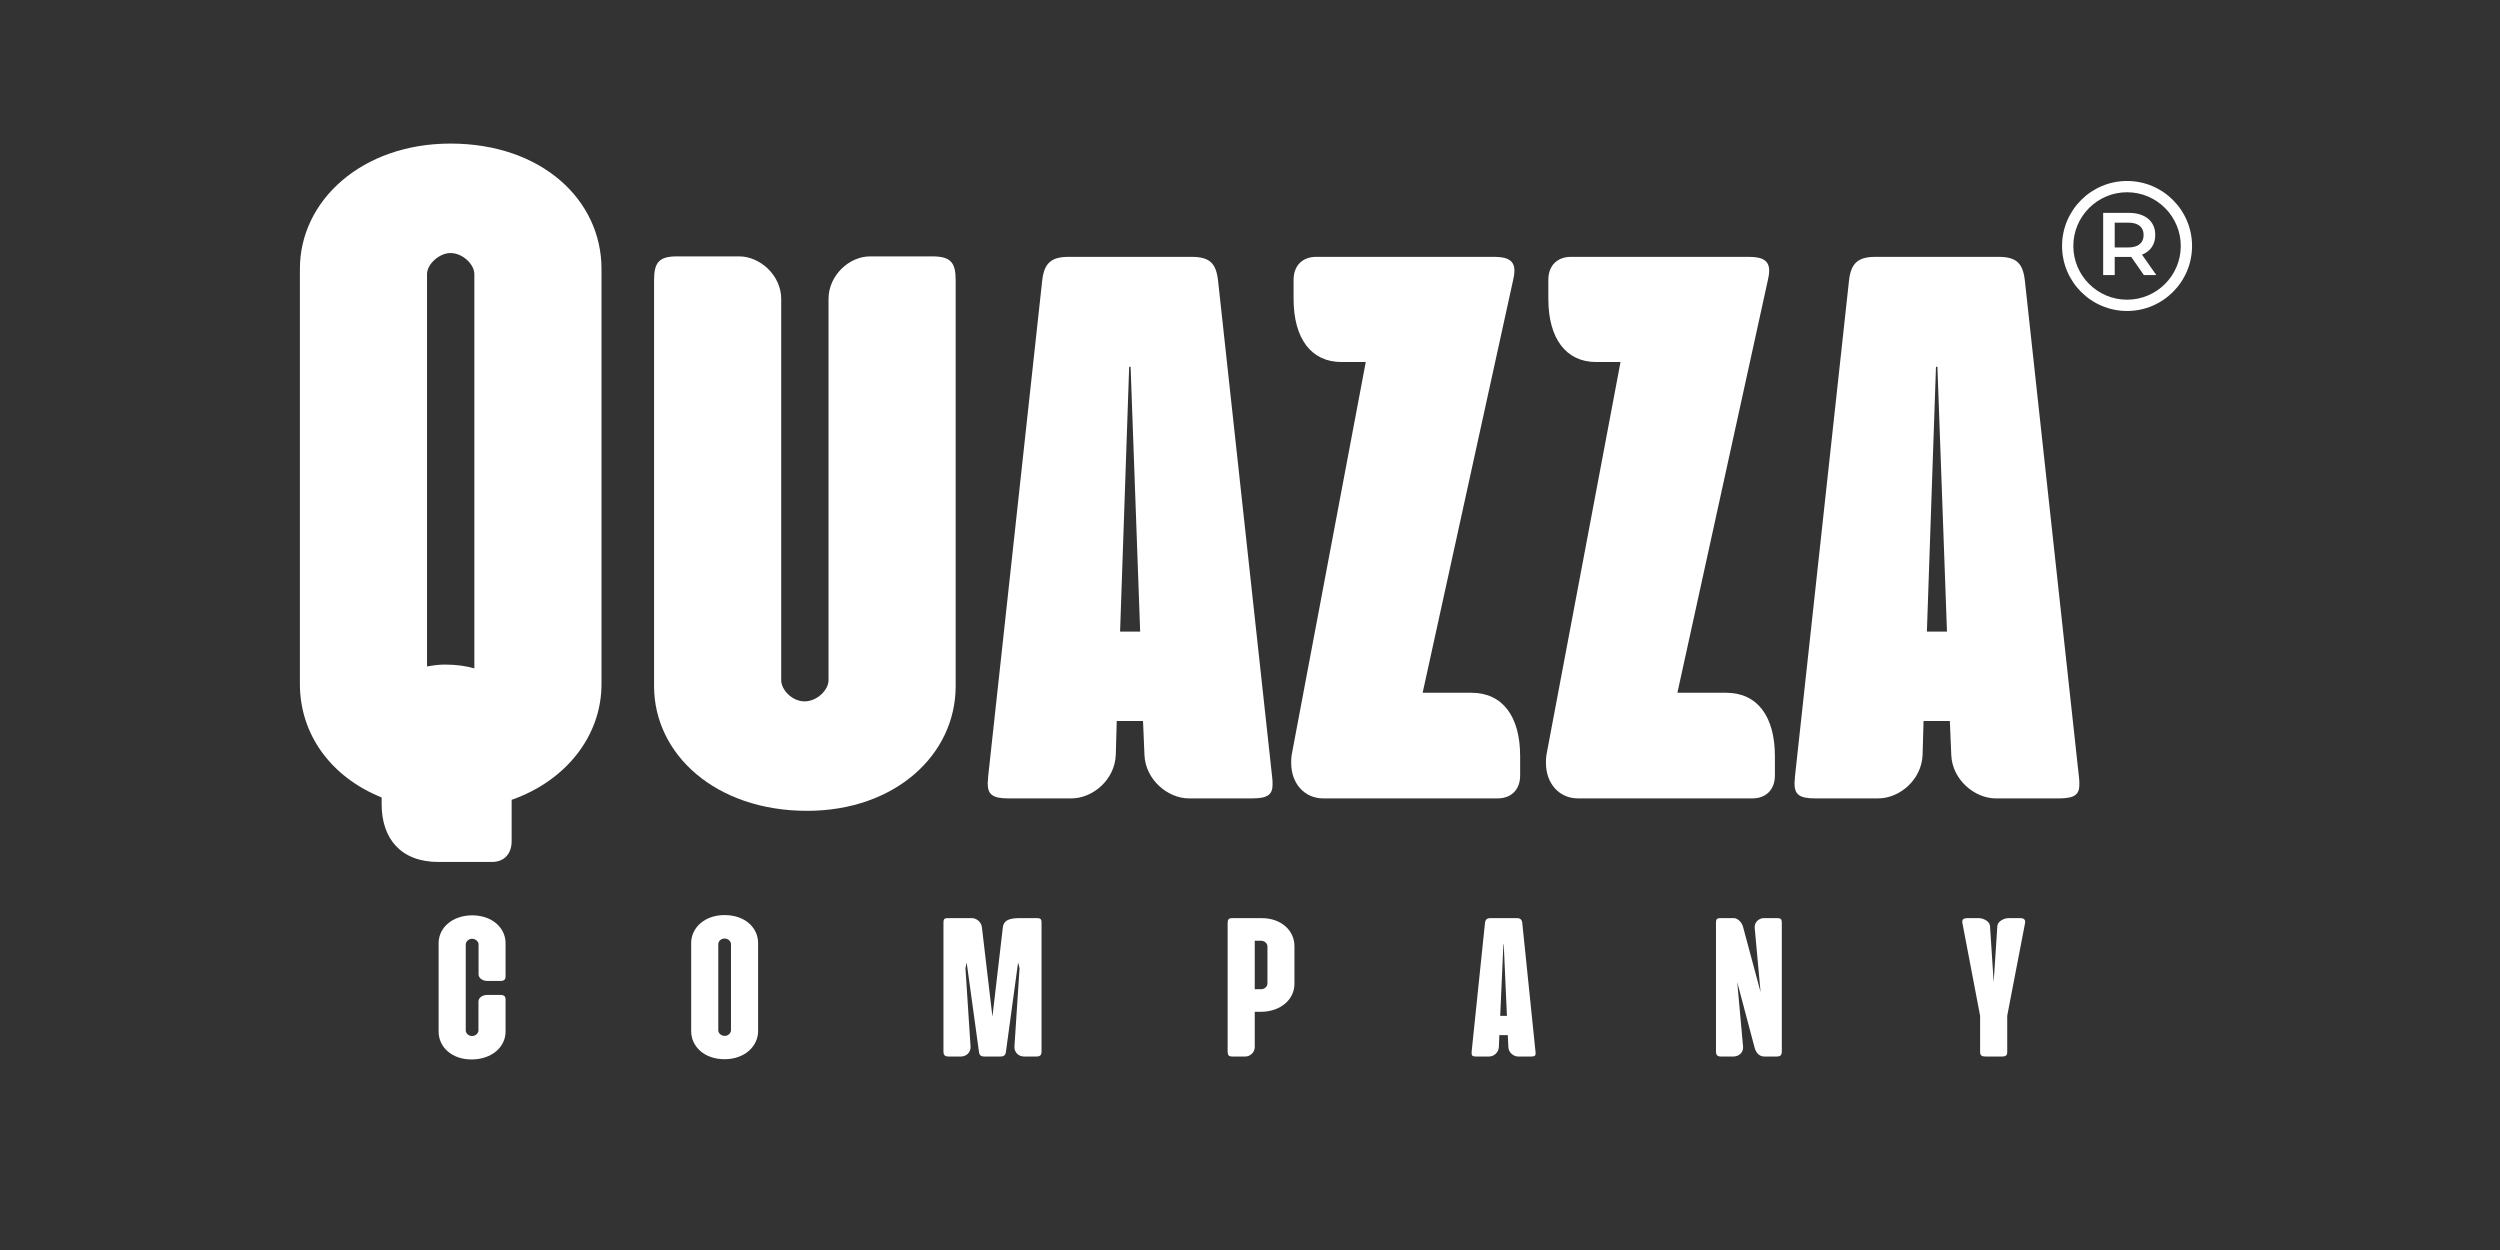<svg xmlns="http://www.w3.org/2000/svg" xmlns:xlink="http://www.w3.org/1999/xlink" width="2000" zoomAndPan="magnify" viewBox="0 0 1500 750" height="1000" preserveAspectRatio="xMidYMid meet" version="1.0"><rect x="0" y="0" width="1500" height="750" fill="#333333" stroke="none"/><defs><g/><clipPath id="085170d390"><path d="M 1237.234 108.586 L 1315.234 108.586 L 1315.234 186.586 L 1237.234 186.586 Z M 1237.234 108.586 " clip-rule="nonzero"/></clipPath></defs><g fill="#ffffff" fill-opacity="1"><g transform="translate(108.528, 479.039)"><g><path d="M 198.453 0.859 C 231.145 -10.609 252.367 -37.566 252.367 -68.539 L 252.367 -317.754 C 252.367 -359.051 216.52 -392.891 161.746 -392.891 C 108.691 -392.891 71.41 -358.762 71.41 -317.754 L 71.41 -68.539 C 71.41 -38.715 89.762 -12.906 120.449 -0.574 L 120.449 3.441 C 120.449 24.09 131.918 38.141 154.574 38.141 L 186.695 38.141 C 194.152 38.141 198.453 32.98 198.453 25.809 Z M 176.082 -78.004 C 171.207 -79.438 165.188 -80.297 158.305 -80.297 C 154.574 -80.297 150.848 -79.727 147.691 -79.152 L 147.691 -314.598 C 147.691 -320.621 155.148 -327.219 161.746 -327.219 C 169.199 -327.219 176.082 -320.336 176.082 -314.598 Z M 176.082 -78.004 "/></g></g></g><g fill="#ffffff" fill-opacity="1"><g transform="translate(321.319, 479.039)"><g><path d="M 84.887 -325.211 C 73.988 -325.211 71.121 -321.48 71.121 -310.871 L 71.121 -67.395 C 71.121 -26.383 108.117 7.457 162.891 7.457 C 215.66 7.457 252.082 -26.098 252.082 -67.395 L 252.082 -310.871 C 252.082 -321.48 249.211 -325.211 238.027 -325.211 L 200.746 -325.211 C 188.129 -325.211 175.797 -313.738 175.797 -299.688 L 175.797 -70.836 C 175.797 -65.098 168.914 -58.215 161.457 -58.215 C 153.715 -58.215 147.406 -65.387 147.406 -70.836 L 147.406 -299.688 C 147.406 -313.738 134.789 -325.211 122.168 -325.211 Z M 84.887 -325.211 "/></g></g></g><g fill="#ffffff" fill-opacity="1"><g transform="translate(534.11, 479.039)"><g><path d="M 135.934 -46.457 L 151.707 -46.457 L 152.566 -26.098 C 153.141 -11.184 166.621 0 179.238 0 L 217.094 0 C 226.559 0 229.426 -2.293 229.426 -8.316 C 229.426 -9.75 229.426 -11.473 229.137 -13.191 L 196.73 -310.586 C 195.586 -320.906 191.855 -324.922 180.957 -324.922 L 106.969 -324.922 C 96.359 -324.922 92.344 -320.906 91.195 -310.586 L 58.789 -13.191 C 58.789 -11.758 58.504 -10.324 58.504 -9.176 C 58.504 -2.582 61.086 0 70.836 0 L 108.691 0 C 121.594 0 134.789 -11.184 135.359 -26.098 Z M 137.941 -100.086 L 143.391 -258.965 L 144.25 -258.965 L 149.988 -100.086 Z M 137.941 -100.086 "/></g></g></g><g fill="#ffffff" fill-opacity="1"><g transform="translate(712.488, 479.039)"><g><path d="M 77.145 -324.922 C 69.402 -324.922 63.664 -320.047 63.664 -311.156 L 63.664 -299.688 C 63.664 -275.883 74.277 -261.832 92.344 -261.832 L 106.969 -261.832 L 62.52 -26.098 C 62.23 -24.375 62.23 -22.941 62.23 -21.223 C 62.23 -8.891 70.262 0 81.445 0 L 186.121 0 C 193.863 0 199.602 -4.875 199.602 -13.766 L 199.602 -25.238 C 199.602 -49.328 188.988 -63.379 170.348 -63.379 L 141.098 -63.379 L 195.297 -310.586 C 195.871 -312.879 196.16 -314.887 196.16 -316.605 C 196.16 -322.344 192.719 -324.922 184.113 -324.922 Z M 77.145 -324.922 "/></g></g></g><g fill="#ffffff" fill-opacity="1"><g transform="translate(865.342, 479.039)"><g><path d="M 77.145 -324.922 C 69.402 -324.922 63.664 -320.047 63.664 -311.156 L 63.664 -299.688 C 63.664 -275.883 74.277 -261.832 92.344 -261.832 L 106.969 -261.832 L 62.52 -26.098 C 62.23 -24.375 62.23 -22.941 62.23 -21.223 C 62.23 -8.891 70.262 0 81.445 0 L 186.121 0 C 193.863 0 199.602 -4.875 199.602 -13.766 L 199.602 -25.238 C 199.602 -49.328 188.988 -63.379 170.348 -63.379 L 141.098 -63.379 L 195.297 -310.586 C 195.871 -312.879 196.16 -314.887 196.16 -316.605 C 196.16 -322.344 192.719 -324.922 184.113 -324.922 Z M 77.145 -324.922 "/></g></g></g><g fill="#ffffff" fill-opacity="1"><g transform="translate(1018.196, 479.039)"><g><path d="M 135.934 -46.457 L 151.707 -46.457 L 152.566 -26.098 C 153.141 -11.184 166.621 0 179.238 0 L 217.094 0 C 226.559 0 229.426 -2.293 229.426 -8.316 C 229.426 -9.75 229.426 -11.473 229.137 -13.191 L 196.73 -310.586 C 195.586 -320.906 191.855 -324.922 180.957 -324.922 L 106.969 -324.922 C 96.359 -324.922 92.344 -320.906 91.195 -310.586 L 58.789 -13.191 C 58.789 -11.758 58.504 -10.324 58.504 -9.176 C 58.504 -2.582 61.086 0 70.836 0 L 108.691 0 C 121.594 0 134.789 -11.184 135.359 -26.098 Z M 137.941 -100.086 L 143.391 -258.965 L 144.25 -258.965 L 149.988 -100.086 Z M 137.941 -100.086 "/></g></g></g><g fill="#ffffff" fill-opacity="1"><g transform="translate(1196.576, 479.039)"><g/></g></g><path fill="#ffffff" d="M 1276.938 148.469 L 1268.832 148.469 L 1268.832 133.586 L 1276.938 133.586 C 1283.02 133.586 1286.168 136.305 1286.168 141 C 1286.168 145.695 1283.02 148.469 1276.938 148.469 Z M 1293.156 141 C 1293.156 132.734 1287.074 127.719 1277.258 127.719 L 1261.898 127.719 L 1261.898 165.059 L 1268.832 165.059 L 1268.832 154.176 L 1277.258 154.176 C 1277.738 154.176 1278.219 154.176 1278.699 154.121 L 1286.328 165.059 L 1293.797 165.059 L 1285.207 152.789 C 1290.273 150.816 1293.156 146.652 1293.156 141 " fill-opacity="1" fill-rule="nonzero"/><g clip-path="url(#085170d390)"><path fill="#ffffff" d="M 1276.234 179.82 C 1258.461 179.82 1244 165.359 1244 147.586 C 1244 129.812 1258.461 115.352 1276.234 115.352 C 1294.008 115.352 1308.469 129.812 1308.469 147.586 C 1308.469 165.359 1294.008 179.82 1276.234 179.82 Z M 1276.234 108.586 C 1254.73 108.586 1237.234 126.078 1237.234 147.586 C 1237.234 169.09 1254.73 186.586 1276.234 186.586 C 1297.738 186.586 1315.234 169.09 1315.234 147.586 C 1315.234 126.078 1297.738 108.586 1276.234 108.586 " fill-opacity="1" fill-rule="nonzero"/></g><g fill="#ffffff" fill-opacity="1"><g transform="translate(244.855, 633.911)"><g><path d="M 58.484 -34.297 C 58.484 -35.984 57.605 -36.938 55.625 -36.938 L 47.344 -36.938 C 44.926 -36.938 42.215 -35.473 42.215 -32.98 L 42.215 -15.684 C 42.215 -14.219 40.82 -12.312 38.328 -12.312 C 36.129 -12.312 34.59 -14.07 34.59 -15.684 L 34.59 -67.277 C 34.59 -68.891 36.277 -70.648 38.328 -70.648 C 40.602 -70.648 42.285 -68.891 42.285 -67.277 L 42.285 -49.32 C 42.285 -46.832 45 -45.363 47.418 -45.363 L 55.699 -45.363 C 57.676 -45.363 58.484 -46.316 58.484 -48.078 L 58.484 -68.012 C 58.484 -77.023 50.715 -84.574 38.695 -84.719 C 26.383 -84.719 18.32 -77.172 18.32 -68.012 L 18.32 -14.949 C 18.32 -5.789 26.09 1.758 38.035 1.758 C 50.273 1.758 58.484 -5.789 58.484 -14.949 Z M 58.484 -34.297 "/></g></g></g><g fill="#ffffff" fill-opacity="1"><g transform="translate(396.378, 633.911)"><g><path d="M 18.32 -15.242 C 18.32 -6.23 25.945 1.613 38.402 1.613 C 50.566 1.613 58.484 -6.301 58.484 -15.242 L 58.484 -68.082 C 58.484 -77.172 50.789 -84.867 38.328 -84.867 C 26.238 -84.867 18.32 -77.098 18.32 -68.082 Z M 34.59 -67.426 C 34.59 -69.109 36.203 -70.797 38.328 -70.797 C 40.602 -70.797 42.215 -69.035 42.215 -67.426 L 42.215 -15.758 C 42.215 -14.289 40.746 -12.387 38.551 -12.387 C 36.277 -12.387 34.59 -13.926 34.59 -15.758 Z M 34.59 -67.426 "/></g></g></g><g fill="#ffffff" fill-opacity="1"><g transform="translate(547.901, 633.911)"><g><path d="M 21.035 -83.035 C 18.543 -83.035 18.176 -82.375 18.176 -80.176 L 18.176 -3.078 C 18.176 -0.805 19.055 0 21.254 0 L 28.656 0 C 31.953 0 34.52 -2.492 34.445 -5.789 L 31.367 -52.988 L 32.102 -56.359 L 39.43 -3.152 C 39.648 -0.805 40.527 0 42.871 0 L 52.254 0 C 54.527 0 55.477 -0.805 55.699 -3.152 L 62.953 -56.43 L 63.832 -52.988 L 60.754 -5.789 C 60.68 -2.492 63.246 0 66.543 0 L 73.945 0 C 76.145 0 77.023 -0.805 77.023 -3.078 L 77.023 -80.176 C 77.023 -82.375 76.586 -83.035 74.094 -83.035 L 64.566 -83.035 C 59.438 -83.035 54.379 -82.668 53.793 -77.391 L 47.562 -23.891 L 41.262 -77.391 C 41.039 -80.617 38.035 -83.035 35.25 -83.035 Z M 21.035 -83.035 "/></g></g></g><g fill="#ffffff" fill-opacity="1"><g transform="translate(718.404, 633.911)"><g><path d="M 28.801 0 C 31.66 0 34.445 -2.492 34.445 -5.57 L 34.445 -26.824 L 37.891 -26.824 C 50.129 -26.824 58.262 -34.371 58.262 -43.605 L 58.262 -66.25 C 58.262 -75.484 50.496 -83.035 38.551 -83.035 L 21.105 -83.035 C 18.762 -83.035 18.176 -82.227 18.176 -80.031 L 18.176 -3.004 C 18.176 -0.805 18.762 0 21.105 0 Z M 34.445 -40.383 L 34.445 -69.477 L 38.184 -69.477 C 40.453 -69.477 42.066 -67.719 42.066 -66.105 L 42.066 -43.754 C 42.066 -42.215 40.453 -40.383 38.477 -40.383 Z M 34.445 -40.383 "/></g></g></g><g fill="#ffffff" fill-opacity="1"><g transform="translate(867.802, 633.911)"><g><path d="M 26.531 -83.035 C 24.258 -83.035 23.379 -82.156 23.16 -79.883 L 15.172 -2.859 L 15.172 -2.051 C 15.172 -0.586 15.609 0 17.809 0 L 25.652 0 C 28.508 0 31.367 -2.418 31.512 -5.645 L 31.805 -12.824 L 36.863 -12.824 L 37.23 -5.645 C 37.305 -2.418 40.309 0 43.094 0 L 50.934 0 C 52.988 0 53.574 -0.512 53.574 -1.832 C 53.574 -2.125 53.574 -2.492 53.5 -2.859 L 45.586 -79.883 C 45.363 -82.156 44.484 -83.035 42.141 -83.035 Z M 32.32 -24.406 L 34.227 -67.277 L 34.445 -67.352 L 36.352 -24.406 Z M 32.32 -24.406 "/></g></g></g><g fill="#ffffff" fill-opacity="1"><g transform="translate(1011.409, 633.911)"><g><path d="M 21.035 -83.035 C 18.543 -83.035 18.176 -82.301 18.176 -80.102 L 18.176 -3.078 C 18.176 -0.805 19.055 0 21.254 0 L 28.656 0 C 31.805 0 34.445 -2.273 34.445 -5.352 L 34.445 -5.789 L 30.926 -44.633 L 41.406 -5.129 C 42.215 -2.344 44.117 0 47.125 0 L 54.598 0 C 56.797 0 57.676 -0.805 57.676 -3.078 L 57.676 -80.102 C 57.676 -82.301 57.238 -83.035 54.82 -83.035 L 46.902 -83.035 C 44.191 -83.035 41.406 -80.836 41.406 -77.758 L 41.406 -77.316 L 44.926 -38.695 L 34.445 -77.684 C 33.641 -80.762 31.074 -83.035 28.875 -83.035 Z M 21.035 -83.035 "/></g></g></g><g fill="#ffffff" fill-opacity="1"><g transform="translate(1162.053, 633.911)"><g><path d="M 52.988 -80.102 C 52.988 -80.324 53.059 -80.543 53.059 -80.688 C 53.059 -82.156 52.254 -83.035 50.055 -83.035 L 43.094 -83.035 C 40.309 -83.035 36.496 -81.055 36.352 -78.27 L 34.152 -44.633 L 31.953 -78.27 C 31.805 -81.055 28.07 -83.035 25.211 -83.035 L 18.25 -83.035 C 16.125 -83.035 15.316 -82.227 15.316 -80.91 C 15.316 -80.688 15.316 -80.395 15.391 -80.102 L 26.016 -24.406 L 26.016 -2.711 C 26.016 -0.734 26.895 0 29.168 0 L 39.137 0 C 41.48 0 42.285 -0.734 42.285 -2.711 L 42.285 -24.477 Z M 52.988 -80.102 "/></g></g></g></svg>